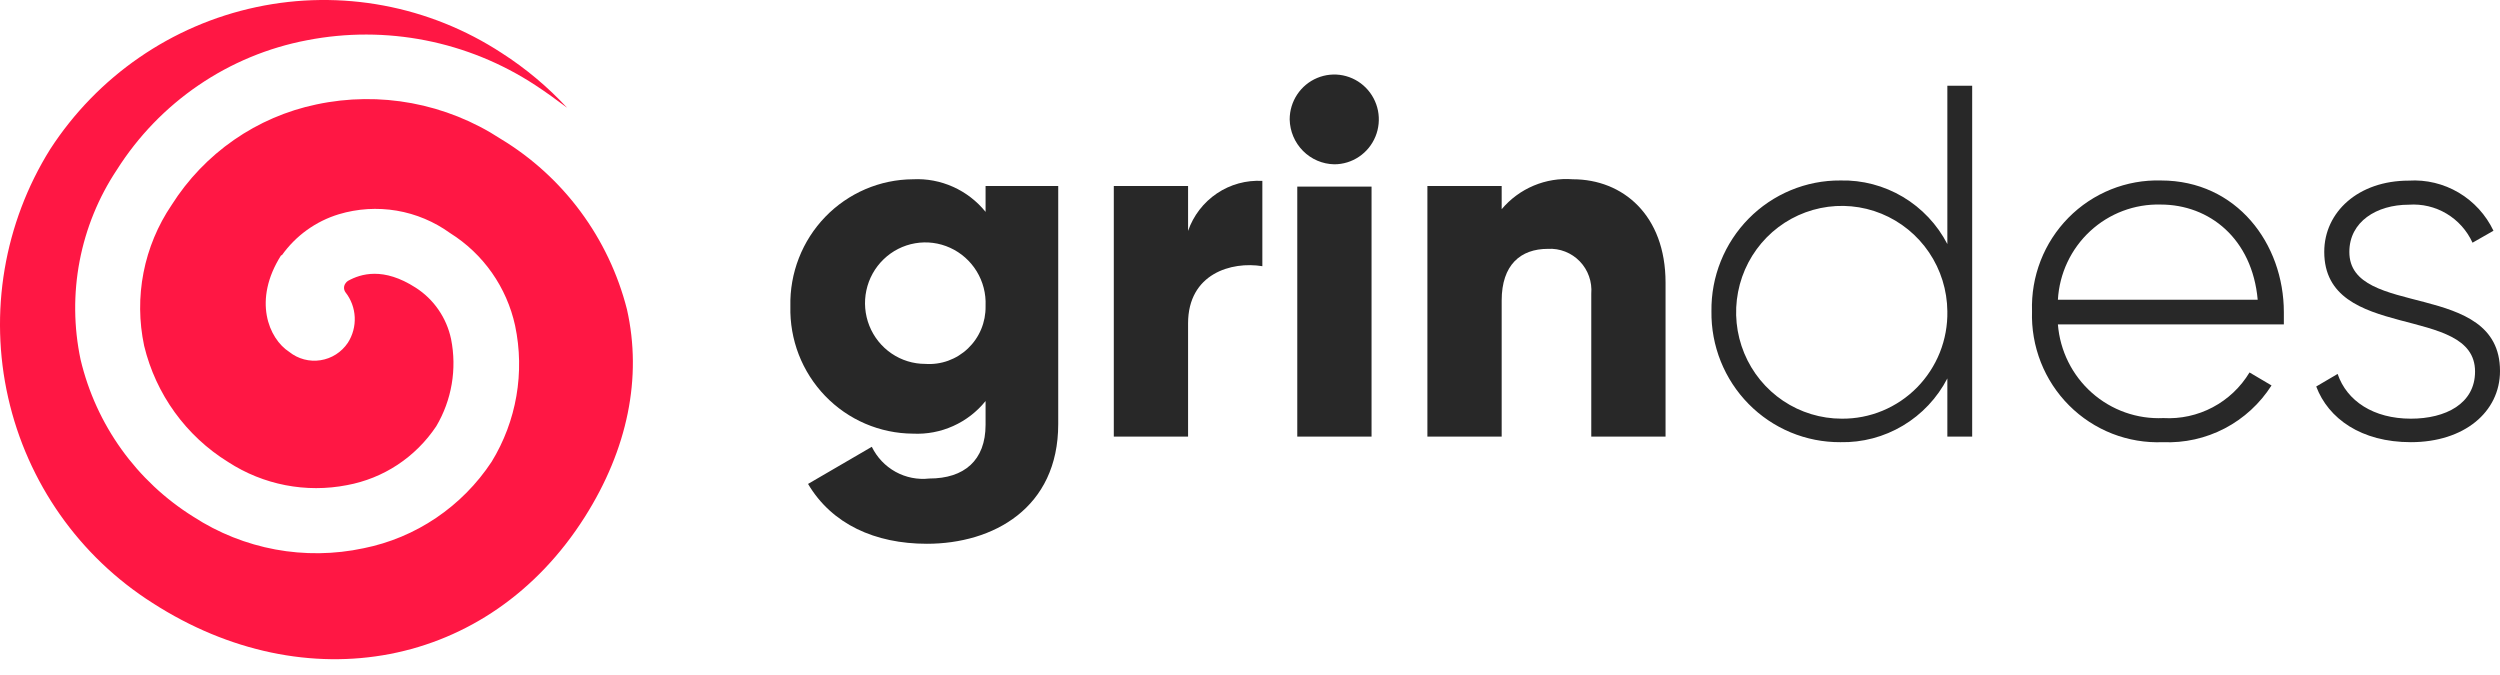 <svg width="100" height="27" viewBox="0 0 100 27" fill="none" xmlns="http://www.w3.org/2000/svg">
<path d="M42.329 7.44V16.963C42.329 20.332 39.721 21.751 37.076 21.751C35.002 21.751 33.273 20.967 32.322 19.357L34.872 17.872C35.079 18.296 35.411 18.646 35.822 18.873C36.234 19.1 36.705 19.194 37.171 19.141C38.568 19.141 39.423 18.417 39.423 16.992V16.041C39.075 16.473 38.63 16.816 38.125 17.042C37.62 17.269 37.07 17.373 36.518 17.346C35.862 17.342 35.213 17.206 34.61 16.947C34.007 16.688 33.461 16.31 33.005 15.836C32.548 15.361 32.19 14.8 31.951 14.185C31.713 13.57 31.599 12.912 31.615 12.252C31.6 11.593 31.716 10.937 31.955 10.323C32.194 9.709 32.553 9.149 33.009 8.676C33.465 8.203 34.011 7.827 34.613 7.568C35.215 7.31 35.863 7.174 36.518 7.171C37.07 7.143 37.62 7.247 38.125 7.474C38.63 7.701 39.075 8.044 39.423 8.475V7.44H42.329ZM39.423 12.228C39.444 11.744 39.319 11.264 39.067 10.852C38.814 10.439 38.445 10.112 38.006 9.912C37.568 9.712 37.08 9.649 36.605 9.731C36.131 9.813 35.691 10.036 35.344 10.372C34.996 10.707 34.756 11.14 34.655 11.614C34.553 12.088 34.595 12.581 34.774 13.031C34.953 13.481 35.262 13.867 35.661 14.139C36.059 14.411 36.529 14.556 37.011 14.556C37.323 14.578 37.636 14.534 37.93 14.428C38.224 14.321 38.493 14.154 38.719 13.938C38.946 13.721 39.126 13.46 39.247 13.169C39.368 12.879 39.428 12.567 39.423 12.252V12.228Z" fill="#282828"/>
<path d="M50.494 7.236V10.648C49.258 10.445 47.523 10.947 47.523 12.934V17.465H44.552V7.44H47.523V9.236C47.736 8.623 48.141 8.097 48.677 7.736C49.213 7.375 49.851 7.2 50.494 7.236Z" fill="#282828"/>
<path d="M51.587 4.777C51.587 4.421 51.692 4.074 51.888 3.779C52.084 3.484 52.362 3.254 52.688 3.118C53.014 2.982 53.372 2.946 53.718 3.015C54.064 3.085 54.382 3.256 54.631 3.507C54.88 3.758 55.05 4.078 55.119 4.426C55.188 4.775 55.152 5.136 55.017 5.464C54.882 5.792 54.654 6.072 54.361 6.269C54.068 6.467 53.723 6.572 53.37 6.572C52.9 6.563 52.452 6.371 52.12 6.036C51.787 5.701 51.597 5.25 51.587 4.777ZM51.891 7.464H54.862V17.465H51.891V7.464Z" fill="#282828"/>
<path d="M66.622 11.306V17.465H63.651V11.749C63.67 11.513 63.64 11.274 63.56 11.051C63.481 10.827 63.355 10.623 63.19 10.453C63.025 10.282 62.826 10.15 62.606 10.064C62.387 9.978 62.151 9.94 61.915 9.954C60.822 9.954 60.067 10.594 60.067 12.019V17.465H57.096V7.44H60.067V8.368C60.414 7.956 60.853 7.633 61.348 7.425C61.843 7.217 62.379 7.13 62.914 7.171C64.91 7.171 66.622 8.601 66.622 11.306Z" fill="#282828"/>
<path d="M78.887 3.43V17.465H77.894V15.137C77.488 15.921 76.872 16.576 76.116 17.026C75.36 17.477 74.494 17.706 73.616 17.687C72.934 17.691 72.258 17.558 71.628 17.296C70.997 17.033 70.425 16.647 69.945 16.159C69.465 15.672 69.086 15.092 68.83 14.455C68.575 13.818 68.448 13.136 68.458 12.45C68.449 11.763 68.576 11.082 68.832 10.446C69.088 9.81 69.467 9.231 69.947 8.744C70.427 8.257 70.999 7.871 71.629 7.609C72.259 7.347 72.934 7.214 73.616 7.219C74.494 7.198 75.359 7.426 76.115 7.875C76.872 8.325 77.488 8.979 77.894 9.762V3.43H78.887ZM77.894 12.45C77.886 11.61 77.631 10.791 77.162 10.097C76.693 9.403 76.03 8.864 75.258 8.548C74.485 8.232 73.637 8.154 72.82 8.323C72.003 8.492 71.254 8.9 70.667 9.497C70.081 10.094 69.682 10.852 69.523 11.677C69.363 12.501 69.449 13.354 69.77 14.13C70.091 14.905 70.633 15.567 71.326 16.033C72.02 16.498 72.835 16.747 73.669 16.747C74.229 16.752 74.784 16.644 75.302 16.429C75.819 16.214 76.289 15.897 76.683 15.497C77.076 15.096 77.386 14.62 77.595 14.097C77.803 13.573 77.905 13.013 77.894 12.45Z" fill="#282828"/>
<path d="M91.354 12.492C91.354 12.653 91.354 12.815 91.354 12.976H82.316C82.399 14.03 82.886 15.01 83.673 15.709C84.46 16.408 85.486 16.772 86.535 16.723C87.219 16.762 87.902 16.613 88.509 16.291C89.116 15.97 89.625 15.488 89.981 14.898L90.861 15.418C90.396 16.146 89.751 16.738 88.989 17.136C88.227 17.534 87.374 17.724 86.517 17.687C85.825 17.715 85.134 17.599 84.489 17.347C83.843 17.094 83.256 16.71 82.765 16.218C82.274 15.727 81.888 15.138 81.633 14.49C81.378 13.841 81.258 13.147 81.281 12.45C81.258 11.759 81.375 11.071 81.625 10.428C81.875 9.785 82.254 9.2 82.737 8.71C83.22 8.22 83.798 7.835 84.435 7.578C85.072 7.322 85.754 7.199 86.439 7.219C89.464 7.219 91.354 9.744 91.354 12.492ZM82.316 11.989H90.308C90.088 9.547 88.377 8.182 86.428 8.182C85.385 8.154 84.373 8.536 83.606 9.246C82.838 9.957 82.375 10.941 82.316 11.989Z" fill="#282828"/>
<path d="M100 14.838C100 16.484 98.562 17.687 96.435 17.687C94.444 17.687 93.131 16.741 92.649 15.46L93.505 14.957C93.873 16.041 94.943 16.747 96.435 16.747C97.825 16.747 99.002 16.149 99.002 14.862C99.002 12.133 92.97 13.701 92.97 10.073C92.97 8.487 94.325 7.225 96.351 7.225C97.05 7.181 97.745 7.349 98.349 7.706C98.952 8.064 99.436 8.594 99.739 9.23L98.901 9.708C98.68 9.223 98.318 8.818 97.862 8.546C97.407 8.274 96.879 8.15 96.351 8.188C95.062 8.188 93.974 8.87 93.974 10.073C93.963 12.755 100 11.169 100 14.838Z" fill="#282828"/>
<path d="M11.274 10.211C11.832 9.426 12.633 8.85 13.55 8.571C14.301 8.345 15.093 8.296 15.866 8.426C16.639 8.557 17.371 8.865 18.007 9.325C18.663 9.736 19.231 10.275 19.677 10.91C20.123 11.546 20.438 12.264 20.604 13.024C20.998 14.894 20.662 16.845 19.665 18.471C19.079 19.359 18.325 20.121 17.446 20.715C16.567 21.309 15.581 21.722 14.543 21.93C12.196 22.432 9.748 21.978 7.733 20.668C5.465 19.254 3.843 16.995 3.223 14.383C2.949 13.085 2.936 11.744 3.185 10.44C3.434 9.137 3.94 7.897 4.673 6.794C5.522 5.452 6.635 4.3 7.943 3.409C9.251 2.517 10.727 1.905 12.279 1.61C15.439 0.994 18.714 1.638 21.412 3.406C21.852 3.693 22.274 4.004 22.684 4.31C21.909 3.474 21.033 2.74 20.075 2.125C17.171 0.225 13.637 -0.437 10.249 0.285C6.862 1.006 3.896 3.052 2.004 5.974C0.161 8.928 -0.443 12.499 0.326 15.902C1.095 19.305 3.173 22.261 6.105 24.121C12.225 28.059 19.534 26.767 23.391 20.68C25.108 17.968 25.691 15.101 25.079 12.378C24.353 9.522 22.538 7.07 20.028 5.555C17.847 4.131 15.195 3.636 12.653 4.178C11.471 4.425 10.349 4.909 9.355 5.599C8.361 6.29 7.514 7.174 6.865 8.2C6.313 9.015 5.93 9.934 5.741 10.902C5.552 11.871 5.561 12.867 5.766 13.832C6.233 15.769 7.442 17.441 9.129 18.483C10.537 19.396 12.24 19.727 13.883 19.405C14.603 19.272 15.29 18.996 15.902 18.592C16.514 18.188 17.04 17.664 17.449 17.052C18.07 16.004 18.282 14.76 18.043 13.563C17.954 13.142 17.783 12.742 17.539 12.389C17.296 12.035 16.984 11.734 16.623 11.504C15.339 10.678 14.436 10.947 13.919 11.235C13.878 11.261 13.844 11.295 13.818 11.336C13.781 11.388 13.761 11.45 13.761 11.513C13.761 11.576 13.781 11.638 13.818 11.69C14.042 11.974 14.172 12.323 14.189 12.686C14.206 13.049 14.109 13.408 13.913 13.713C13.788 13.898 13.627 14.056 13.439 14.176C13.251 14.296 13.041 14.375 12.821 14.409C12.601 14.444 12.377 14.432 12.162 14.375C11.947 14.318 11.746 14.217 11.572 14.078C10.746 13.545 10.104 12.007 11.245 10.211H11.274Z" fill="#FF1744"/>
</svg>
